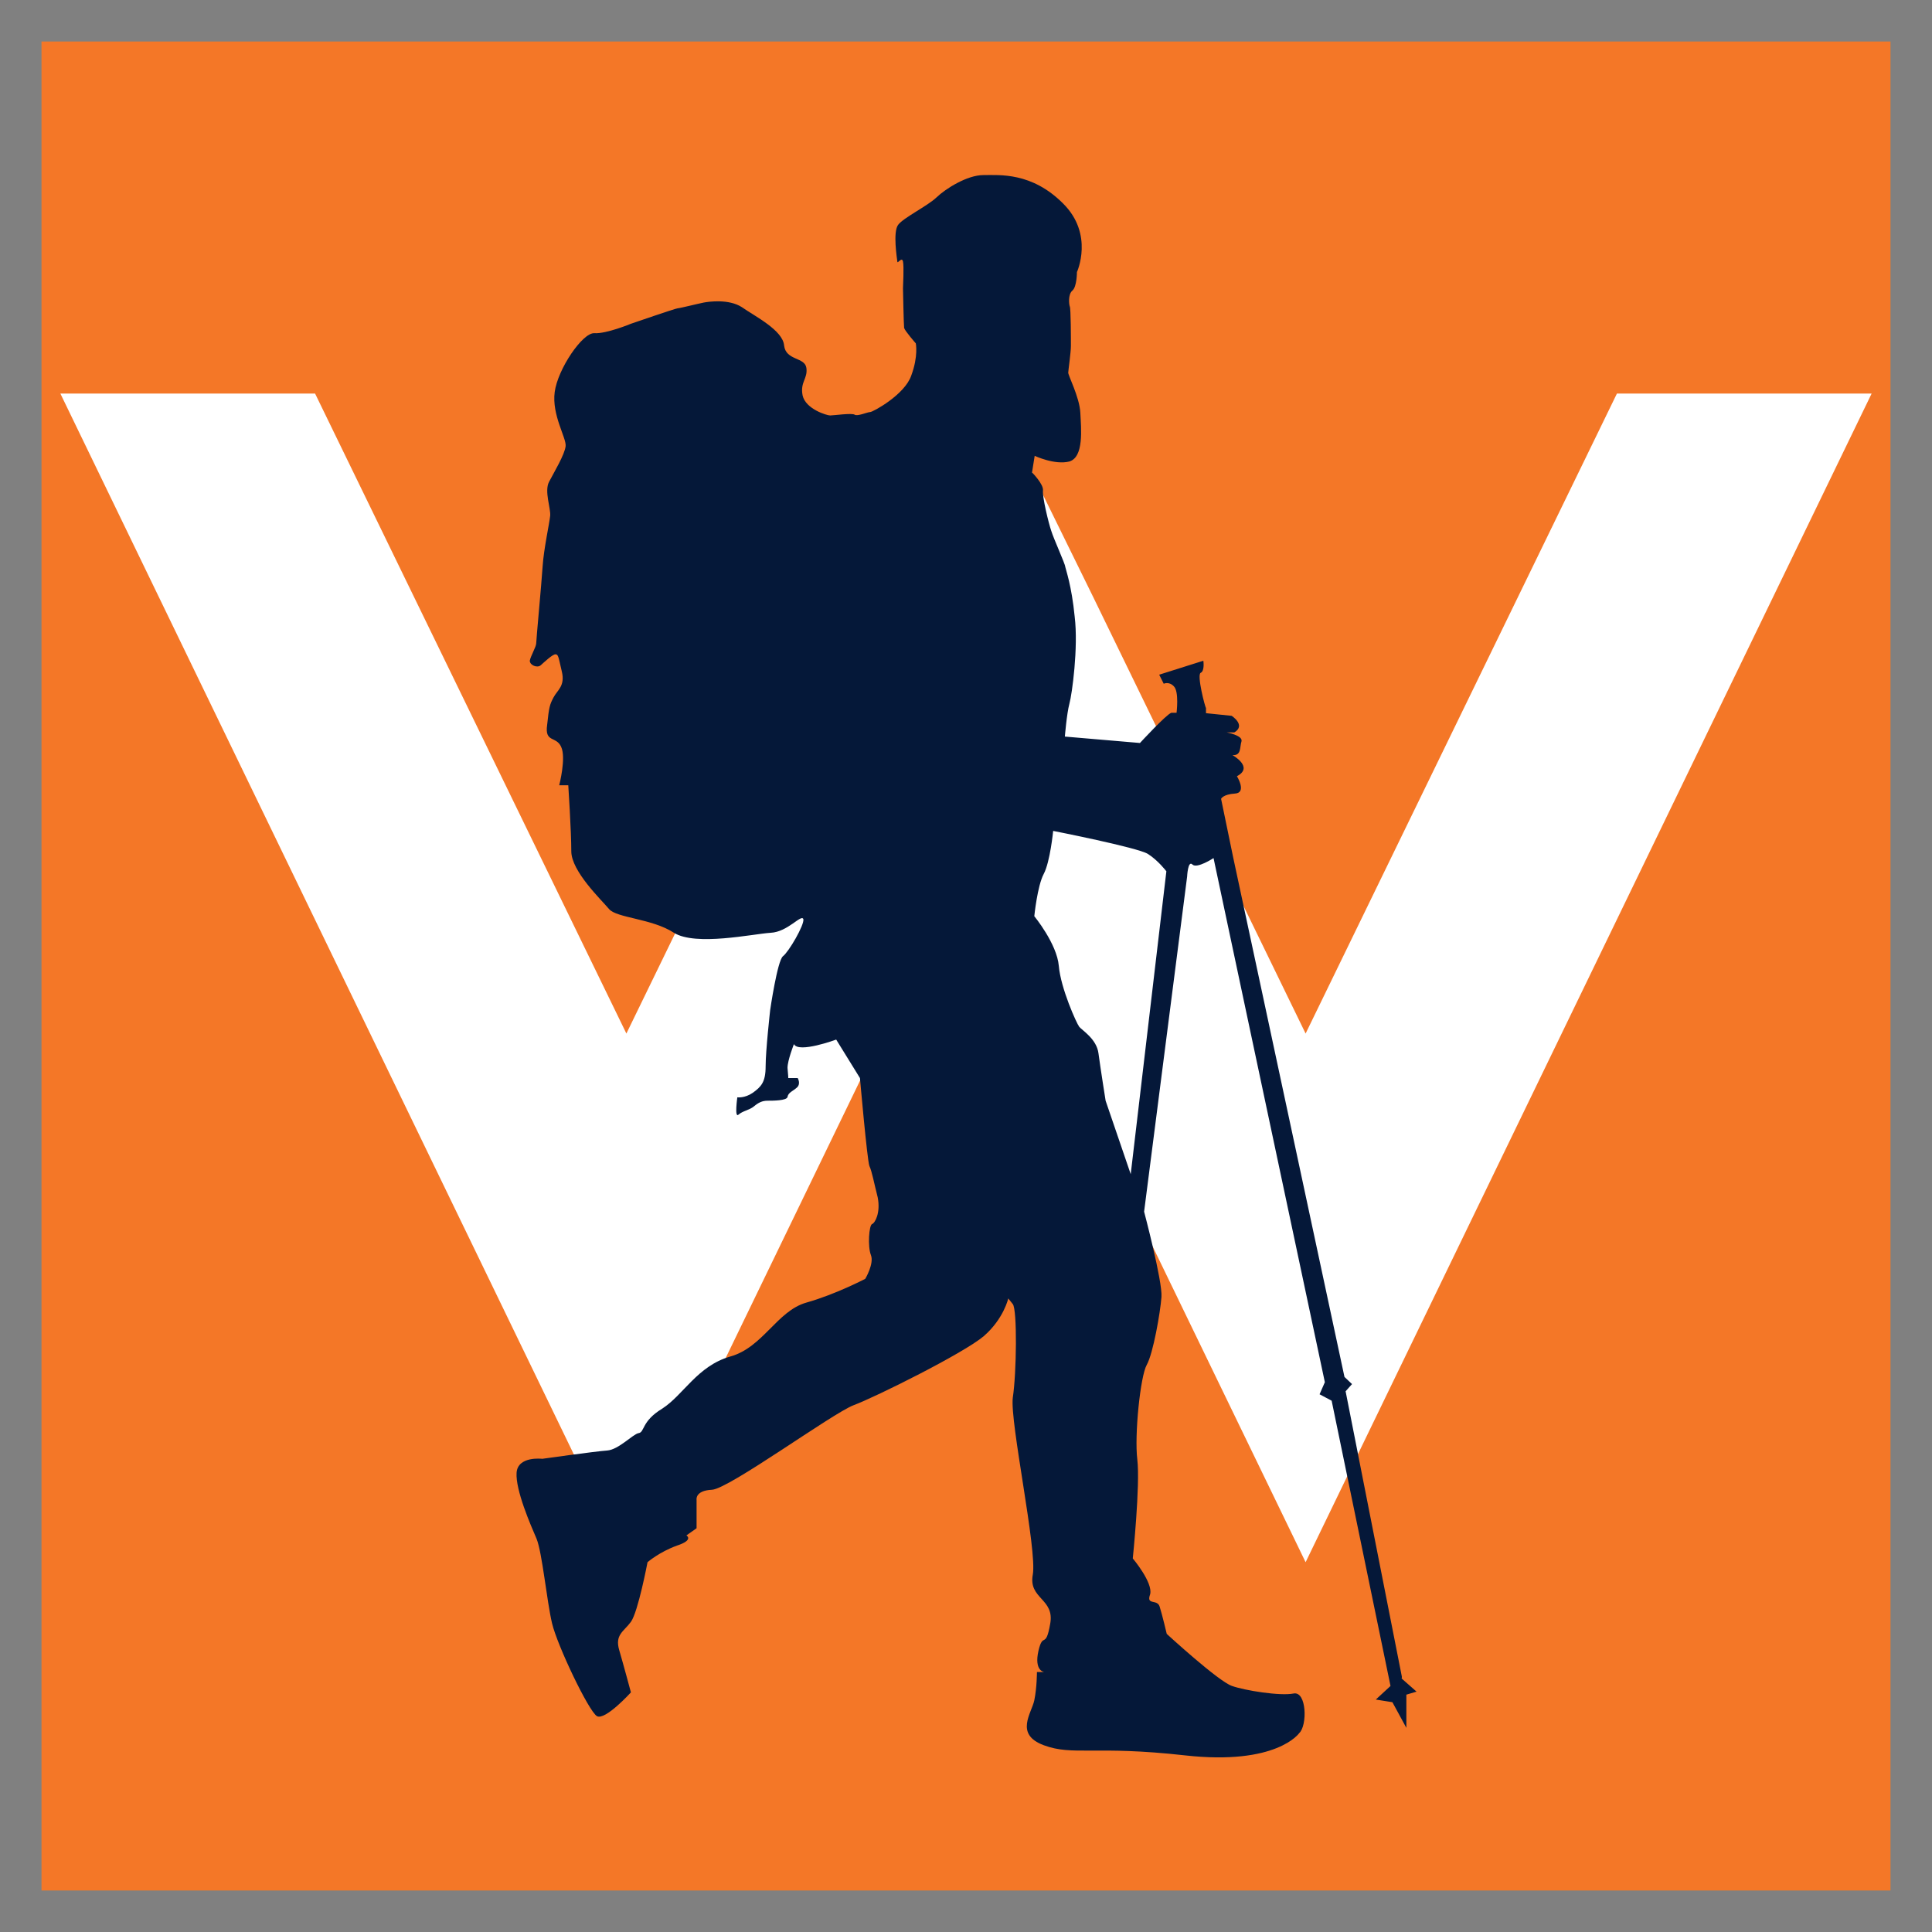 <?xml version="1.0" encoding="UTF-8"?>
<svg xmlns="http://www.w3.org/2000/svg" id="Layer_1" data-name="Layer 1" version="1.1" viewBox="0 0 512 512">
  <rect x="0" y="0" width="512" height="512" fill="#808080" stroke="none"/>
  <defs>
    <style>
      .cls-1 {
        fill: #f47727;
      }

      .cls-1, .cls-2, .cls-3 {
        stroke-width: 0px;
      }

      .cls-2 {
        fill: #051839;
      }

      .cls-3 {
        fill: #fff;
      }
    </style>
  </defs>
  <g id="Layer_2" data-name="Layer 2">
    <rect class="cls-1" x="11" y="11" width="490" height="490"></rect>
  </g>
  <g id="Layer_1-2" data-name="Layer 1">
    <g>
      <path class="cls-3" d="M256,228.4l-90,185.8L16,104.3h67.5l82.5,169.6,56.3-115.7,33.7-68.6,33.7,68.6,56.3,115.7,82.5-169.6h67.5l-150,309.7-90-185.8h0v.2Z"></path>
      <path class="cls-2" d="M371.5,444.3l-14.9-75.6,1.7-1.9-2-1.9-29.5-137.7-3.2-15.5s.5-1.2,3.7-1.4c3.2-.2.5-4.6.5-4.6,4.6-2.4-1.2-5.6-1.2-5.6,2.4.2,1.9-2,2.4-3.6s-3.9-2.4-3.9-2.4h2c3.2-1.9-.7-4.4-.7-4.4l-6.8-.7v-1.4c-.2,0-2.5-8.8-1.4-9.3s.7-3.2.7-3.2l-11.7,3.7,1.2,2.4s1.4-.7,2.7.7c1.4,1.4.7,7,.7,7h-1.4c-1.4.5-8.3,8-8.3,8l-19.9-1.7s.5-6.1,1.2-8.7c.7-2.5,2.4-14.9,1.4-23.1-.8-8.2-2.4-12.6-2.5-13.2,0-.7-3.1-7.5-3.7-9.5-.7-2-2.4-9-2.2-10.7s-2.9-4.8-2.9-4.8l.7-4.4s5.3,2.5,9.2,1.5c3.9-1.2,3.1-8.7,2.9-12.9-.2-4.2-3.4-10.2-3.2-10.7,0-.5.7-5.3.7-7s0-10-.3-10.5c-.2-.5-.5-3.2.7-4.2,1.2-1,1.2-4.9,1.2-4.9,0,0,4.6-10-3.7-18.2-8.3-8.3-16.8-7.5-21.1-7.5s-10,3.6-12.4,5.9-8.8,5.4-10.2,7.3-.3,8.8-.2,9.7c0,.8,1.2-1.4,1.5,0s0,6.5,0,7.1.2,9.7.3,10.5c.2.8,3.1,4.1,3.1,4.1,0,0,.7,3.4-1.2,8.5-1.7,5.1-10.2,9.7-10.9,9.7s-3.4,1.2-4.1.7-5.6.2-6.5.2-6.5-1.7-7.3-5.3c-.7-3.6,1.4-4.4,1-7.3s-5.4-1.9-5.9-5.9c-.3-4.1-7.8-7.8-11.2-10.2-3.4-2.2-8.7-1.5-10.2-1.2s-6.3,1.5-6.8,1.5-12.4,4.1-12.4,4.1c0,0-6.5,2.7-9.7,2.5-3.1-.2-9.7,9.5-10.5,15.6-.8,6.1,3.1,12.1,2.9,14.3-.2,2.2-3.1,7-4.4,9.5s.5,7,.3,9-1.7,8.8-2,13.4-1.7,19.5-1.7,20.4-1.5,3.4-1.7,4.6c0,1.2,2,2,2.9,1.2s3.1-2.9,3.9-2.9.8.8,1.7,4.6-1.2,4.9-2.2,6.8c-1,1.9-1.2,2.5-1.7,7.3-.7,4.8,2.4,2.9,3.7,5.8,1.4,2.9-.5,10.2-.5,10.2h2.4s.8,12.2.8,17.5,8,12.9,10,15.3,11.4,2.5,17.2,6.3c5.8,3.6,20.9.3,25.6,0,4.6-.2,8.2-5.1,8.7-3.6.3,1.5-3.9,8.7-5.4,9.8-1.5,1.2-3.4,14.3-3.4,14.3,0,0-1.2,10.7-1.2,14.9s-1.2,5.4-3.4,7c-2.2,1.5-4.1,1.2-4.1,1.2,0,0-.8,5.6.3,4.6s2.9-1.2,4.1-2.2,2.2-1.5,3.6-1.5,5.1,0,5.3-1c.2-1.2,1.4-1.5,2.5-2.5s.2-2.5.2-2.5h-2.5s0-.7-.2-2.7c0-2,1.7-6.3,1.7-6.3,1.2,2.5,11.2-1.2,11.2-1.2l6.3,10.2s1.9,21.7,2.5,23.3c.7,1.5,1.2,4.4,2.2,8.3.8,4.1-.7,6.8-1.5,7.1s-1.2,5.9-.3,8.2-1.5,6.3-1.5,6.3c0,0-7.8,4.1-15.6,6.3-7.8,2.2-11.5,11.9-20.2,14.3-8.7,2.5-12.4,10.2-18,13.8-5.6,3.4-4.6,6.3-6.3,6.5-1.5.3-5.3,4.4-8.3,4.6s-17.2,2.2-17.2,2.2c0,0-6.5-.8-6.8,3.7-.3,4.6,3.7,13.8,5.3,17.5,1.5,3.7,2.7,16.5,4.1,22.4s9.7,23.3,11.9,24.6c2.2,1.2,9-6.3,9-6.3,0,0-1.9-7.1-3.1-11.2s1.2-4.9,3.1-7.5,4.4-15.8,4.4-15.8c0,0,3.1-2.7,7.8-4.4,4.6-1.5,2.5-2.7,2.5-2.7l2.7-1.9v-7.5s-.5-2.5,4.1-2.7c4.6-.3,31.8-20.2,37.5-22.4,5.9-2.2,29.2-13.8,34.5-18.3,5.3-4.6,6.5-10,6.5-10l1.2,1.5c1.2,1.5,1,18.3,0,24.8-.8,6.5,6.5,40.4,5.3,46.9-1.2,6.5,5.9,6.3,4.6,13.1-1.2,6.8-1.9,1.9-3.1,7.1-1.2,5.3,1.5,5.6,1.5,5.6h-1.9s0,4.1-.7,7.5c-.7,3.4-5.3,9,2.5,11.9,7.8,2.9,13.4,0,37.5,2.7,24.3,2.7,30.2-5.9,30.2-5.9,2.2-2,2-11.2-1.5-10.5-3.6.7-12.9-.8-16.3-2-3.6-1.2-17.3-13.8-17.3-13.8,0,0-1.2-5.1-1.9-7.3-.7-2-3.6-.2-2.5-3.2.8-3.1-4.6-9.5-4.6-9.5,0,0,2-19.5,1.2-26.2-.8-6.5.8-22.1,2.5-25.1s3.6-13.9,3.9-18-4.6-22.6-4.6-22.6l11.4-88.8s.2-4.4,1.4-3.2,5.6-1.7,5.6-1.7l29.5,138.9-1.4,3.2,3.2,1.7,15.6,75.6-3.9,3.6,4.4.7,3.7,6.8v-8.8l2.7-.8-4.2-3.7.3.2ZM299.8,311.6l-6.8-19.9s-1.4-8.8-1.9-12.6-4.4-6.1-5.1-7-4.9-10.2-5.4-16.1c-.5-5.9-6.5-13.2-6.5-13.2,0,0,.8-8,2.5-11.2s2.5-11.4,2.5-11.4c0,0,22.4,4.4,25.1,6.1,2.7,1.7,4.9,4.6,4.9,4.6l-9.5,80.7h0Z"></path>
    </g>
  </g>
</svg>
